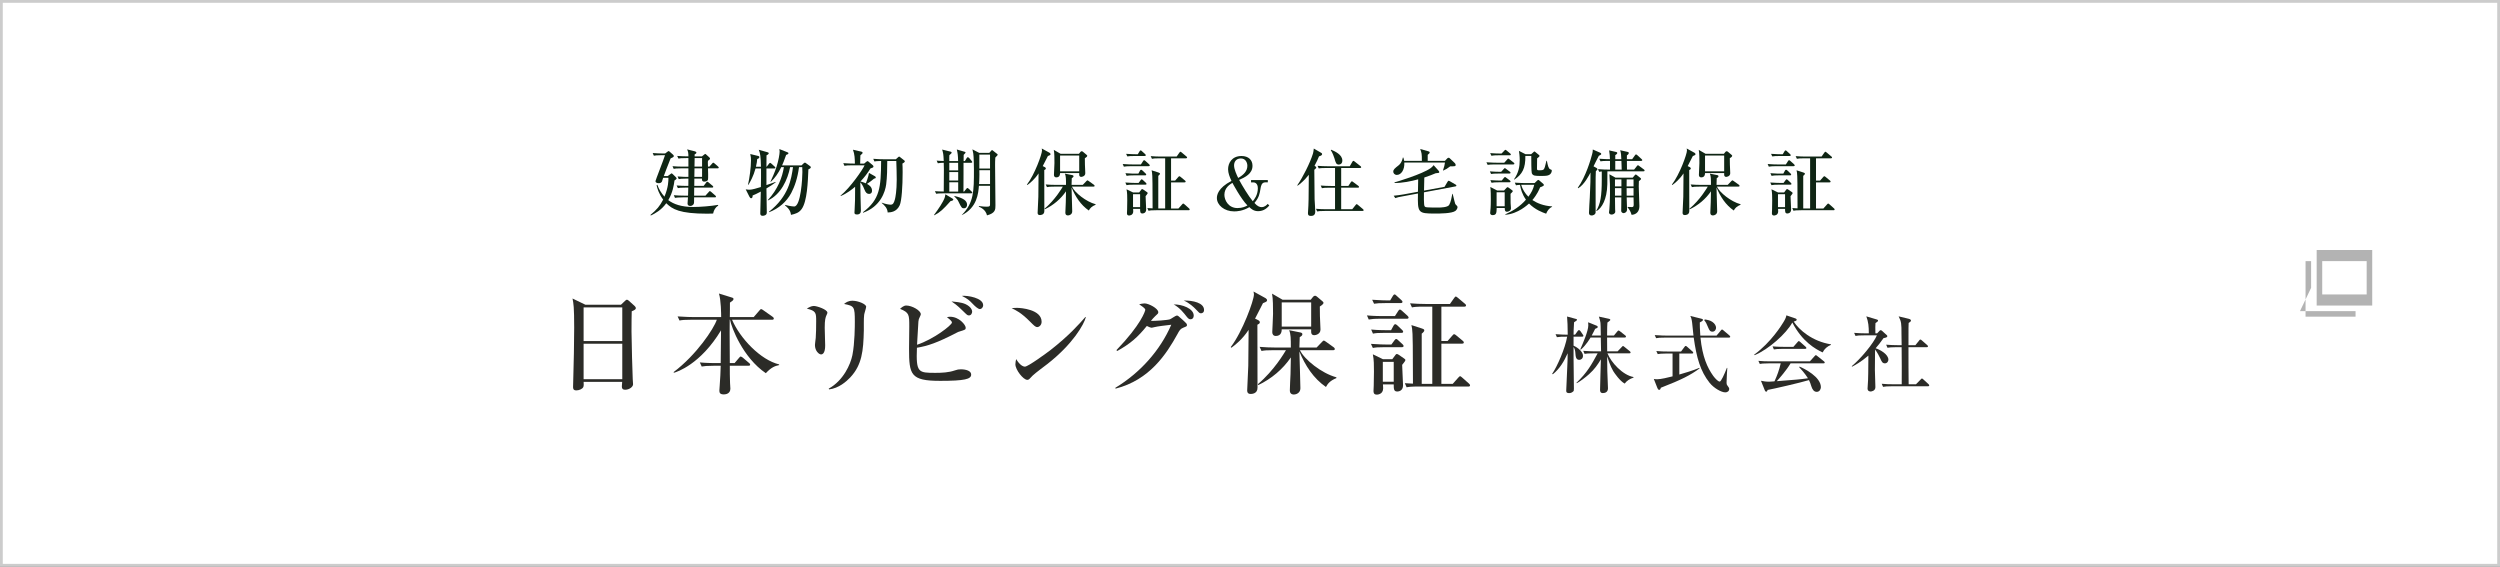 <?xml version="1.0" encoding="UTF-8"?><svg id="_レイヤー_2" xmlns="http://www.w3.org/2000/svg" width="450" height="102" viewBox="0 0 450 102"><rect x="0" y="0" width="450" height="102" fill="#808080" stroke="none"/><defs><style>.cls-1{fill:#b3b3b3;}.cls-1,.cls-2,.cls-3,.cls-4,.cls-5{stroke-width:0px;}.cls-2{fill:#ccc;}.cls-3{fill:#2b2b27;}.cls-4{fill:#fff;}.cls-5{fill:#0f2514;}</style></defs><g id="_レイヤー_3"><rect class="cls-4" x=".25" y=".25" width="449.5" height="101.5"/><path class="cls-2" d="m449.5.5v101H.5V.5h449m.5-.5H0v102h450V0h0Z"/><path class="cls-3" d="m111.77,54.853l.72-.68c.14-.12.22-.22.34-.22.141,0,.26.079.38.199l1.021.92c.06.061.22.24.22.381,0,.199-.14.34-.74.579-.02.62-.04,1.98-.04,3.641,0,1.76.181,7.82.221,8.56,0,.12.06.84.06.94,0,.46-.68.979-1.4.979-.52,0-.619-.239-.619-.62,0-.159.04-.52.06-.8h-6.94c.021.34.04.74-.06.94-.18.38-.8.6-1.26.6-.58,0-.58-.38-.58-.64,0-.14.02-.62.02-.78.101-2.92.181-7.859.181-9.84,0-3.76-.12-4.38-.301-5.28l2.32,1.12h6.4Zm-6.721.48v6.06h6.961v-6.06h-6.961Zm0,6.54v6.38h6.961v-6.38h-6.961Z"/><path class="cls-3" d="m124.47,57.553c-1.221,0-1.66.04-2.16.14l-.34-.739c1.22.1,2.64.119,2.859.119h4.98c0-.54-.021-3.04-.4-4.239l2.38.739c.2.061.24.141.24.261,0,.199-.2.34-.64.64.02.4-.021,2.22-.021,2.6h4.3l1.04-1.199c.12-.141.2-.24.301-.24.079,0,.239.1.38.2l1.699,1.199c.061.04.2.16.2.301,0,.18-.16.22-.3.22h-7.22c1.46,3.36,5.1,7.22,8.479,8.04v.12c-.739.16-1.399.38-2.399,1.46-4.141-2.82-6.181-8.22-6.44-9.62h-.06c-.021,1.64-.021,2.26.02,7.8h.86l.8-.939c.12-.141.2-.24.3-.24.08,0,.22.08.38.2l1.12.96c.101.08.2.16.2.3,0,.18-.16.2-.3.2h-3.36c0,.84,0,2.26.04,3.06,0,.16.061.9.061,1.061,0,.84-.721,1.04-1.16,1.04-.78,0-.82-.36-.82-.74,0-.08.06-.74.06-.86.101-1.18.141-2.42.181-3.56h-1.26c-1.24,0-1.66.06-2.16.14l-.34-.74c1.22.12,2.64.12,2.859.12h.9c.02-1.96.04-3.92.06-5.899-3.7,6.14-7.96,7.5-8.479,7.64l-.061-.12c4.12-3.1,7.24-7.8,7.78-9.42h-4.56Z"/><path class="cls-3" d="m148.77,56.733c-.18.4-.32.8-.32,2.261,0,.5.08,2.699.08,3.159,0,.301,0,1.641-.739,1.641-.381,0-1.101-.62-1.101-1.7,0-.18.101-.88.141-1.26.06-.641.079-2,.079-3.021,0-1.46,0-1.859-1.68-2.26.32-.2.8-.48,1.26-.48.561,0,2.44.641,2.44,1.2,0,.101-.021.181-.16.46Zm6.78-.08c-.101.78-.04,2.04-.061,2.82-.08,3.7-.34,6.22-2.439,8.46-.7.74-2.08,1.96-3.82,2.16l-.06-.14c2.64-1.46,3.92-4.36,4.26-6.021.439-2.22.439-5.38.439-6,0-2.78-.1-2.84-1.939-3.22.3-.24.72-.58,1.52-.58,1,0,2.46.6,2.46,1.08,0,.22-.34,1.22-.359,1.439Z"/><path class="cls-3" d="m169.189,68.553c-5.3,0-5.56-1.12-5.56-5.8,0-.62.04-3.4.04-3.98,0-2.14,0-2.5-1.66-3.18.3-.26.66-.6,1.12-.6,1,0,2.619.88,2.619,1.579,0,.16-.34.761-.359.881-.08.279-.08.5-.12,1.18-.04.54-.16,2.939-.2,3.42,2.98-.98,6.28-3.54,6.28-4,0-.28-.58-.72-.9-.94.24-.08.34-.1.561-.1,1.64,0,2.819,1.48,2.819,1.98,0,.34-.08.359-1.119.68-.16.04-.261.08-.601.26-3.399,1.76-5.12,2.34-7.06,2.66-.181,4.5.239,4.52,3.34,4.52,1.18,0,2.38-.06,3.479-.439.48-.16.681-.2,1.101-.2.12,0,1.84,0,1.84.96,0,.8-1.12,1.12-5.62,1.12Zm5.24-11.78c-.3,0-.3-.02-1.16-.859-1.021-1.021-1.62-1.4-2-1.66.56.06,1.74.14,2.5.479,1.04.48,1.22,1.12,1.22,1.36s-.16.68-.56.68Zm1.96-1.14c-.36,0-.94-.561-1.3-.94-.62-.64-.88-.899-1.96-1.439,1.06-.101,3.84.38,3.84,1.68,0,.4-.3.7-.58.7Z"/><path class="cls-3" d="m186.71,58.874c-.34,0-.601-.28-1.28-.96-1.64-1.66-2.62-2.101-3.34-2.44.36-.04.6-.06.979-.06.681,0,4.421.279,4.421,2.5,0,.619-.461.96-.78.96Zm1.8,6.659c-.74.58-1.94,1.44-2.62,2.061-.12.1-.58.64-.7.7-.1.06-.199.08-.279.08-.721,0-2.141-1.82-2.141-2.801,0-.34.08-.68.141-.939.64,1.08,1.239,1.36,1.58,1.36.56,0,3.899-2.44,4.619-3,3.261-2.54,5.181-4.7,6.261-5.94l.08.04c-.32,1.28-2.32,4.84-6.94,8.439Z"/><path class="cls-3" d="m200.75,69.813c4.48-2.72,8.061-6.7,10.08-11.359-.96.1-2.54.3-2.979.42q-.46.12-.54.12c-.181,0-.681-.2-.88-.32-1.641,2.02-2.92,3.16-5.32,4.5l-.16-.141c4.48-4.659,5.18-7.039,5.2-7.26.04-.26-.7-.72-1.1-1,.279-.08.699-.16.979-.16.72,0,2.46.9,2.46,1.58,0,.221-.06.28-.6.761-.261.239-.46.5-.721.8.601.04,2.96-.12,3.42-.28.221-.08,1.04-.68,1.24-.68s.28.08,1.12.84c.62.58.7.64.7.88,0,.2-.021.22-.64.46-.561.22-.7.48-1.101,1.22-1.939,3.5-4.939,8.181-11.1,9.761l-.061-.141Zm14.12-13c0,.4-.22.66-.58.66-.279,0-.46-.2-.66-.44-.579-.739-1.22-1.579-2.359-2.239,1.52-.021,3.6.739,3.6,2.02Zm1.86-1.02c0,.479-.34.6-.561.6-.26,0-.319-.08-1-.8-.18-.2-1.119-1.1-2.1-1.5,1.64-.021,3.66.4,3.66,1.7Z"/><path class="cls-3" d="m226.511,57.653c.159.08.26.221.26.36,0,.22-.24.34-.44.44,0,2.779,0,8.479.021,11.319.02,1.141-1.08,1.141-1.261,1.141-.38,0-.6-.2-.6-.601,0-.2.18-3.78.2-4.479.02-1.28.06-5.16.06-6.46-1.12,1.699-2.359,2.68-3.1,3.22l-.12-.12c2.12-2.74,4.18-8.42,4.18-9.479,0-.12-.04-.32-.08-.521l2.181,1.2c.16.1.26.24.26.38,0,.18-.18.28-.28.32-.08.04-.319.14-.46.199-.22.44-1.22,2.381-1.42,2.78l.601.3Zm2.72,5.38c-1.22,0-1.66.04-2.16.141l-.34-.74c.96.08,1.899.12,2.859.12h2.761c0-1.58,0-2.38-.3-3.12l2.079.42c.08.021.301.08.301.3,0,.261-.261.4-.48.54-.04.761-.06,1.5-.06,1.86h3.1l.98-1.021c.1-.1.239-.239.3-.239.06,0,.18.06.38.2l1.42,1.02c.1.06.2.2.2.3,0,.2-.2.22-.32.22h-5.96c.78,1.66,3.88,4.16,6.561,4.881v.14c-1.101.46-1.54.96-1.881,1.6-2.239-1.54-3.739-3.859-4.779-6.38.02,1.061.18,5.681.18,6.62,0,.86-.8,1.12-1.16,1.12-.7,0-.74-.52-.74-.78,0-.46.101-2.46.12-2.859.04-1.36.04-2.141.061-3.04-1.48,2.16-3.5,3.84-5.86,4.979l-.08-.16c2.96-2.5,4.8-5.699,5.061-6.12h-2.24Zm6.7-9.079l.399-.5c.101-.141.24-.221.36-.221.16,0,.28.08.439.221l.9.76c.18.14.2.22.2.3,0,.24-.44.52-.66.66,0,.38,0,.62.02,1.74.021.38.101,2.06.101,2.399,0,.86-.92,1.021-1.101,1.021-.579,0-.579-.44-.579-.681v-.38h-5.301c0,.28-.02,1.2-1.06,1.2-.42,0-.64-.28-.64-.68,0-.221.14-2.78.14-3.3,0-1.08,0-2.74-.18-3.641l1.899,1.101h5.061Zm-5.221.479v4.36h5.301v-4.36h-5.301Z"/><path class="cls-3" d="m253.249,57.372h-4.718c-1.22,0-1.66.061-2.16.141l-.319-.738c1.22.12,2.62.12,2.84.12h2.199l.579-.9c.08-.12.18-.28.32-.28.1,0,.279.14.359.22l.999.901c.08.08.2.219.2.318,0,.18-.16.219-.3.219Zm-.899,5.12h-3.078c-1.22,0-1.66.04-2.16.141l-.34-.738c1.22.101,2.64.12,2.86.12h.819l.54-.74c.18-.24.24-.261.3-.261.14,0,.26.101.399.24l.759.701c.04.04.2.199.2.318,0,.179-.16.219-.3.219Zm-.08-2.58h-2.978c-1.221,0-1.66.04-2.16.141l-.32-.738c1.2.12,2.62.12,2.84.12h.74l.46-.841c.06-.12.18-.24.3-.24.119,0,.319.16.399.24l.839.801c.02.021.18.18.18.299,0,.18-.14.219-.3.219Zm-.14-5.359h-2.639c-1.22,0-1.659.04-2.159.12l-.341-.718c1.221.1,2.641.12,2.86.12h.38l.48-.8c.06-.12.199-.28.3-.28.14,0,.259.12.379.24l.858.779c.101.1.2.199.2.319,0,.179-.16.219-.319.219Zm.26,11.12c0,.58.159,3.142.159,3.68,0,1.04-.839,1.12-1.038,1.12-.64,0-.64-.48-.64-1.28h-1.942c.021.24.04.38.04.68,0,1.16-1.098,1.16-1.138,1.16-.6,0-.6-.439-.6-.68,0-.14.04-.8.04-.94.021-.877.04-1.698.04-2.539,0-1.061,0-2.139-.2-3.1l1.817.882h1.683l.58-.781c.06-.08.14-.16.239-.16.12,0,.26.1.359.16l.959.661c.141.1.221.159.221.299,0,.159-.501.719-.58.839Zm-1.519-.54h-1.962v3.582h1.962v-3.582Zm13.438,4.44h-8.938c-1.398,0-1.778.061-2.179.141l-.32-.74c.421.04.801.06,1.461.08-.021-7.36-.04-8.08-.08-8.94-.04-.92-.101-1.18-.2-1.6l1.917.62c.341.12.401.18.401.36,0,.119-.181.359-.461.56v9.04h1.902v-13.9h-1.502c-1.399,0-1.778.061-2.158.141l-.34-.74c.959.08,1.897.12,2.858.12h4.319l.76-1.08c.14-.2.22-.26.3-.26.061,0,.141.04.36.22l1.28,1.08c.06.06.199.16.199.3,0,.2-.199.22-.319.22h-4.12v6.181h1.12l.84-.96c.22-.24.24-.261.34-.261s.18.061.36.2l1.18.98c.08.06.2.18.2.3,0,.2-.2.22-.3.22h-3.74v7.24h2.04l1-1.12q.22-.26.319-.26c.101,0,.24.12.36.22l1.26,1.12c.061.06.181.18.181.3,0,.2-.181.22-.301.22Z"/><path class="cls-3" d="m284.785,60.603h-1.545v1.62c.225.075,1.695.855,1.695,1.83,0,.525-.405.72-.66.72-.615,0-.66-.555-.72-1.335-.016-.255-.105-.705-.315-.975v2.069c0,1.516.061,3.915.061,5.431,0,.3-.016.405-.12.495-.301.285-.601.3-.721.3-.54,0-.54-.255-.54-.45,0-.03.181-4.02.21-4.785.03-.495.03-.645.046-1.935-.631,1.439-1.44,2.805-2.671,3.78l-.119-.075c.885-1.261,2.354-4.605,2.699-6.69-.944,0-1.319,0-1.845.09l-.24-.54c.886.075,1.891.091,2.19.091-.03-1.875-.03-2.086-.12-3.271l1.605.435c.104.03.18.046.18.136,0,.135-.105.21-.525.465-.075,1.185-.09,1.845-.09,2.235h.271l.465-.646c.075-.104.135-.18.225-.18.105,0,.21.09.285.194l.39.57c.075.12.136.18.136.255,0,.135-.12.165-.226.165Zm7.665,8.445c-.84-.436-1.83-1.86-2.07-2.25-.54-.9-.989-2.325-1.095-2.67.016.42.03,2.265.03,2.64.015.495.12,2.686.12,3.12,0,.63-.436.87-.931.87-.494,0-.494-.436-.494-.585,0-.87.135-4.71.149-5.49-.57.945-1.125,1.771-2.13,2.67-.6.54-1.635,1.335-2.205,1.62l-.075-.06c1.936-1.83,2.745-3.315,3.825-5.311h-.735c-.914,0-1.244.03-1.619.09l-.24-.54c.915.075,1.965.091,2.13.091h1.08c-.015-.631-.03-1.785-.045-2.49h-1.845c-.105.165-.78,1.35-1.756,2.189l-.09-.074c.48-1.08,1.44-3.301,1.44-4.306,0-.03-.03-.465-.03-.555l1.53.615c.104.045.194.104.194.225,0,.165-.119.21-.465.345-.165.33-.255.54-.614,1.2h1.635c-.03-1.74-.03-1.935-.061-2.295-.029-.27-.12-.585-.284-1.11l1.792.391c.165.029.271.12.271.21s-.405.375-.525.465c-.03.36-.061.93-.061,2.34h1.23l.6-.72c.136-.165.165-.18.226-.18.075,0,.104.015.285.149l.915.72c.09.061.149.136.149.226,0,.135-.135.165-.24.165h-3.165l.016,2.49h1.875l.734-.766c.165-.165.165-.195.226-.195.09,0,.12.03.285.165l.944.766c.075.06.15.135.15.225,0,.135-.12.165-.225.165h-3.931c.646,1.635,2.73,3.915,4.681,4.26v.105c-.66.21-1.261.6-1.583,1.08Z"/><path class="cls-3" d="m298.945,69.798c-.045.285-.18.375-.285.375-.165,0-.27-.165-.33-.33l-.645-1.635c.18.029.345.06.585.06.705,0,2.024-.33,2.79-.524v-4.11h-1.05c-1.051,0-1.335.06-1.62.104l-.255-.555c.72.075,1.425.09,2.145.09h2.31l.601-.81c.075-.09.149-.195.24-.195.074,0,.135.045.27.165l.93.825c.075.06.15.12.15.225,0,.15-.135.15-.225.15h-2.28v3.78c.75-.21,2.535-.735,3.6-1.2l.045.104c-1.619,1.2-3.225,2.025-6.975,3.48Zm12.27-9.03h-5.13c.346,3.465,1.245,5.415,2.28,6.87.195.27.825,1.05,1.186,1.05q.164,0,.555-.78c.285-.569.479-1.05.734-1.694l.075.015c-.015.3-.135,1.845-.135,2.641,0,.194,0,.345.195.585.225.3.285.39.285.585,0,.3-.256.585-.721.585-.689,0-2.024-.75-2.805-1.71-1.68-2.115-2.355-4.53-2.865-8.146h-5.145c-.931,0-1.245.03-1.62.105l-.255-.556c.915.075,1.979.09,2.145.09h4.83c-.015-.104-.21-2.024-.24-2.31-.09-.735-.194-.96-.33-1.229l1.98.494c.255.061.3.15.3.226,0,.165-.3.314-.57.45,0,.51,0,1.185.091,2.369h2.925l.75-.899c.135-.165.165-.195.24-.195.06,0,.119.03.284.181l1.035.885c.09.075.15.135.15.225,0,.135-.12.165-.226.165Zm-3-1.064c-.329,0-.494-.181-.675-.601-.375-.915-.495-1.125-.765-1.439l.075-.165c.404.06.96.149,1.364.435.48.315.676.75.676,1.065,0,.21-.136.705-.676.705Z"/><path class="cls-3" d="m328.075,63.438c-1.335-.63-3.66-1.935-5.46-5.385-1.05,1.965-4.29,4.86-6.795,5.88l-.075-.09c3.061-2.235,4.98-5.37,5.28-5.865.39-.645.45-.854.525-1.215l1.619.555c.195.061.24.181.24.24,0,.18-.359.271-.54.33.96,1.485,3.33,3.555,6.705,4.095v.09c-.675.285-1.185.721-1.5,1.365Zm.15,1.965h-5.925c-.69,1.186-1.995,2.686-2.476,3.21,3.69-.284,4.095-.314,5.61-.524-.54-.855-1.245-1.635-1.59-2.01l.074-.091c.87.36,3.841,1.86,3.841,3.705,0,.24-.165.84-.75.84-.48,0-.78-.39-.976-1.02-.149-.48-.21-.675-.42-1.095-1.59.479-6.54,1.62-7.439,1.77-.061.15-.105.315-.256.315-.165,0-.255-.226-.284-.315l-.66-1.649c.465.09.854.165,1.47.165.165,0,.72-.046.96-.061.51-1.11.81-1.935,1.125-3.24h-2.145c-1.051,0-1.335.061-1.62.105l-.255-.555c.72.074,1.425.09,2.145.09h7.125l.825-.915c.149-.181.18-.195.255-.195.06,0,.09.015.27.165l1.171.93c.045.045.149.12.149.226,0,.149-.149.149-.225.149Zm-3.3-2.609h-4.006c-.915,0-1.244.045-1.619.104l-.24-.555c.899.09,1.965.09,2.13.09h1.62l.734-.84c.15-.18.165-.195.24-.195.09,0,.226.12.271.165l.944.84c.09.091.15.136.15.24,0,.135-.135.15-.225.15Z"/><path class="cls-3" d="m333.311,65.914c1.635-1.351,3.93-4.125,4.529-5.551h-2.234c-.915,0-1.245.03-1.62.105l-.24-.555c.705.06,1.41.09,2.13.09h.511c0-1.215-.075-2.07-.45-3.061l1.859.556c.075.015.256.074.256.21,0,.135-.195.27-.466.449-.015.211-.029.48-.029.735,0,.15.015.93.015,1.11h.315l.404-.436c.061-.074.15-.135.24-.135s.195.075.255.135l.855.78c.029.03.074.075.074.165,0,.225-.314.285-.675.345-.585.825-.989,1.335-1.425,1.83.811.255,2.295,1.095,2.295,2.056,0,.239-.18.659-.63.659s-.6-.345-.825-.87c-.135-.314-.555-1.125-.944-1.619-.016.585-.03,3.645-.03,3.689,0,.48.09,2.896.09,3.09,0,.66-.69.78-.87.78-.075,0-.54-.03-.54-.525,0-.045.09-1.395.09-1.515.03-.75.03-1.11.061-4.425-1.365,1.17-2.46,1.755-2.94,1.995l-.06-.09Zm8.055-3.42c-.915,0-1.245.045-1.62.104l-.24-.555c.705.06,1.426.09,2.131.09h.659c-.015-.315-.029-1.74-.029-2.025,0-1.845-.016-2.189-.511-3.165l1.801.436c.255.06.42.18.42.314,0,.181-.24.33-.42.436-.03.39-.03.75-.03,4.005h1.245l.66-.825c.135-.165.149-.195.239-.195.091,0,.24.136.271.165l.945.825c.09.09.149.135.149.24,0,.135-.135.15-.225.15h-3.285c0,2.234,0,4.619.03,6.675h1.319l.825-.84c.15-.165.18-.195.24-.195.104,0,.21.104.285.18l.899.825c.075.075.136.15.136.24,0,.135-.12.149-.226.149h-6.465c-.915,0-1.245.045-1.62.105l-.24-.555c.705.074,1.41.09,2.13.09h1.471c.015-2.79.015-3.346-.016-6.675h-.93Z"/><path class="cls-5" d="m128.363,38.438c-.273.014-.585.026-1.066.026-4.966,0-6.278-.805-7.371-1.884-.896,1.261-2.027,1.845-2.769,2.209l-.091-.091c1.196-1,1.677-1.585,2.301-2.769-.806-1.078-1.053-2.028-1.183-2.586l.13-.091c.286.791.715,1.521,1.287,2.144.715-1.729.715-2.847.715-3.393h-.949c-.026.091-.169.572-.221.676-.026.039-.169.3-.521.3-.299,0-.637-.065-.637-.391,0-.13,1.482-3.9,1.716-4.654h-.611c-.896,0-1.156.053-1.403.092l-.208-.481c.61.052,1.234.078,1.846.078h.403l.39-.299c.169-.131.195-.131.234-.131.052,0,.169.092.208.131l.571.507c.053.052.156.156.156.247,0,.182-.221.285-.585.44-.494,1.185-1.17,3.03-1.222,3.173h.702l.468-.338c.13-.091.195-.156.247-.156.039,0,.195.144.233.183l.455.441c.131.131.208.222.208.286,0,.131-.26.3-.39.378-.104.806-.325,2.223-1.118,3.535.962.741,2.405,1.236,4.473,1.236,1.3,0,3.211-.156,4.484-.378l.039.117c-.507.325-.806.832-.923,1.441Zm.819-8.138h-1.742c.013.286.052,1.833,0,2.016-.104.377-.611.377-.676.377-.455,0-.416-.377-.403-.547h-1.378l-.013,1.315h1.689l.455-.599c.078-.104.117-.156.195-.156.052,0,.104.025.247.143l.701.586c.053.039.131.104.131.194,0,.129-.131.142-.208.142h-3.225c0,.209-.013,1.224-.013,1.445h2.041l.585-.651q.143-.169.195-.169c.052,0,.116.039.247.144l.74.65c.065.064.13.116.13.194,0,.143-.13.143-.194.143h-3.744c-.013.169-.013.598-.013.885,0,.481-.403.663-.663.663-.3,0-.508-.13-.508-.43,0-.169.065-.937.078-1.118h-.936c-.897,0-1.145.052-1.404.091l-.208-.479c.611.052,1.235.078,1.847.078h.715c.025-.56.039-.898.039-1.445h-.469c-.909,0-1.156.039-1.403.092l-.222-.479c.624.052,1.235.078,1.859.078h.247c0-.287.013-.625.013-1.315h-.338c-.896,0-1.144.053-1.404.092l-.208-.479c.78.078,1.573.078,1.95.078v-1.536h-1.248c-.896,0-1.144.039-1.403.091l-.208-.479c.61.053,1.234.078,1.846.078h1.014v-1.535h-.39c-.91,0-1.157.039-1.404.091l-.221-.479c.676.052,1.365.078,2.015.078,0-.637-.052-.858-.233-1.261l1.43.363c.091.026.247.117.247.247,0,.131-.26.261-.325.3v.351h1.326l.403-.325c.064-.052.13-.117.182-.117.039,0,.064.014.221.156l.442.402c.064.052.195.182.195.272,0,.117-.014.13-.364.416-.014.144-.026.195-.026.273,0,.104.026.65.026.768h.247l.494-.546q.143-.17.194-.17c.078,0,.183.092.247.144l.624.547c.065.052.13.116.13.193,0,.13-.117.143-.194.143Zm-2.809,0h-1.365l-.025,1.536h1.391v-1.536Zm0-1.846h-1.339l-.026,1.535h1.365v-1.535Z"/><path class="cls-5" d="m136.97,30.016c-.039-1.937-.13-2.392-.39-3.055l1.572.441c.13.039.222.092.222.183,0,.169-.261.312-.403.377-.013.286-.013,1.365-.013,2.054h.039l.416-.533c.091-.104.13-.169.208-.169.064,0,.155.065.233.144l.585.532c.078.078.13.117.13.208,0,.104-.117.131-.208.131h-1.403c0,.351-.014,2.678,0,2.989.233-.091,1.572-.546,1.625-.571l.039.078c-.442.351-1.093.754-1.664,1.092.013.779.064,3.757.064,4.354,0,.533-.624.572-.728.572-.442,0-.442-.286-.442-.468,0-.494.065-3.225.091-3.888-.754.391-1.092.56-1.469.702,0,.195-.013.494-.273.494-.104,0-.194-.064-.299-.26l-.676-1.339c.221.052.637.064.715.064.455,0,1.274-.26,2.016-.48.025-1.339.039-2.185.025-3.341h-.988c-.377,1.403-.948,2.392-1.286,2.95l-.065-.039c.273-1.183.533-3.094.533-4.342,0-.416-.013-.663-.13-1.17l1.442.352c.117.025.195.077.195.208,0,.194-.182.272-.39.351-.026.377-.078.767-.222,1.378h.897Zm1.443,8.099c3.574-2.808,4.017-5.889,4.328-8.033h-.52c-.429,2.235-1.651,4.927-3.979,5.993l-.038-.053c1.819-1.95,2.612-4.134,2.898-5.94h-.468c-.533,1.104-1.157,1.976-1.898,2.665l-.052-.053c.286-.61.754-1.611,1.105-2.717.338-1.065.546-2.223.546-2.704,0-.078-.014-.26-.053-.441l1.417.559c.144.052.222.104.222.195,0,.143-.247.26-.416.299-.364,1.04-.546,1.482-.729,1.885h3.497l.352-.338c.116-.104.169-.156.26-.156s.143.053.26.144l.676.494c.092.064.13.13.13.194,0,.183-.285.312-.441.377-.091,2.249-.221,5.76-1.209,7.138-.507.701-1.131.871-1.924,1.053-.065-.416-.156-.988-1.079-1.703l.039-.078c.091.026,1.118.273,1.611.273,1.209,0,1.482-5.148,1.482-6.201,0-.221,0-.494-.026-.884h-.585c-.247,1.949-.767,3.458-1.403,4.667-.846,1.599-2.275,2.795-3.966,3.444l-.038-.078Z"/><path class="cls-5" d="m157.327,32.161c-.521.455-1.04.793-1.274.936.403.221.91.572.91,1.222,0,.508-.338.585-.533.585-.338,0-.61-.194-.832-.793-.285-.767-.585-1.131-.74-1.286.013.415.025,2.274.039,2.664,0,.378.064,2.067.064,2.405,0,.377-.156.715-.715.715-.442,0-.442-.221-.442-.363,0-.026.014-.208.026-.455.091-1.431.078-1.898.091-4.173-.546.468-1.508,1.222-2.574,1.663l-.052-.064c1.781-1.456,4.004-4.706,4.329-5.46h-2.21c-.806,0-1.079.025-1.417.091l-.208-.48c.793.064,1.716.077,1.859.077h.233c-.013-.845-.039-1.702-.351-2.496l1.547.352c.117.026.195.117.195.208,0,.104-.104.182-.403.455-.026.312-.026.429-.039,1.481h.715l.416-.338c.065-.052.13-.104.195-.104.064,0,.156.064.208.117l.767.649c.065.052.091.144.091.208,0,.144-.077.195-.532.338-.533.858-1.066,1.573-1.808,2.354.195.052.507.117.976.325.039-.104.48-1.223.559-1.872l1.079.61c.078.053.143.117.143.208,0,.144-.064.156-.312.222Zm5.108-2.718c.026.364.039.846.039,1.586,0,2.471-.169,5.148-.532,5.929-.56,1.209-1.625,1.273-2.158,1.287-.065-.807-.546-1.248-1.066-1.703v-.065c.702.286,1.392.364,1.6.364.416,0,.585-.286.767-.962.091-.325.325-1.508.325-3.562,0-1.104-.039-2.223-.078-3.341h-1.625c0,1.392-.026,2.86-.195,4.212-.169,1.3-1.001,4.004-4.173,5.109v-.104c3.042-2.301,3.225-4.42,3.263-9.217-.688,0-1.001.052-1.209.091l-.208-.48c.78.078,1.703.078,1.847.078h2.223l.377-.338c.065-.053.144-.144.208-.144.065,0,.13.065.195.117l.676.533c.078.064.156.117.156.221,0,.143-.26.299-.43.39Z"/><path class="cls-5" d="m171.094,36.203c-1.312,1.481-1.87,2.002-2.91,2.548l-.065-.052c.819-1.105,1.638-2.314,1.924-3.12.039-.104.052-.156.13-.611l1.325.806c.052.026.091.078.091.144,0,.195-.351.26-.494.286Zm3.719-1.404h-4.9c-.91,0-1.157.039-1.404.078l-.221-.467c.572.039.845.053,1.586.065,0-.547.026-3.549.026-3.91,0-.745-.014-.966-.026-1.266-.455.013-.688.026-1.065.091l-.208-.479c.26.026.624.053,1.273.065-.052-1.262-.104-1.431-.286-2.055l1.572.39c.104.026.13.091.13.156,0,.117-.052.156-.403.468-.013.286-.026.494-.013,1.054h1.587c-.025-1.079-.078-1.392-.234-2.08l1.43.416c.091.025.143.064.143.13,0,.064-.039.104-.338.416-.014.182-.014.885-.014,1.118h.234l.325-.533c.039-.052.104-.156.195-.156.104,0,.234.117.312.208l.377.456c.026.039.117.129.117.193,0,.13-.117.143-.195.143h-1.379v1.98c0,.901-.013,2.311-.013,3.208h.117l.39-.481c.117-.143.144-.169.208-.169.065,0,.183.091.234.144l.508.481c.078.077.13.116.13.193,0,.13-.117.143-.195.143Zm-2.353-5.499h-1.587v1.367h1.601c0-.378,0-1.003-.014-1.367Zm.014,1.677h-1.601v1.523h1.601v-1.523Zm0,1.833h-1.601v1.679h1.601v-1.679Zm1.014,4.682c-.352,0-.442-.156-.871-1.015-.195-.39-.143-.429-.78-1.065l-.078-.078.039-.053c1.573.352,2.275.846,2.275,1.573,0,.299-.156.638-.585.638Zm6.03-9.517c-.052.065-.312.325-.364.39-.039.572-.039,1.027-.039,1.313,0,1.04.065,6.136.065,7.293,0,.729,0,1.391-1.52,1.794-.248-1.053-1.158-1.43-1.471-1.56l.014-.117c.65.091,1.079.117,1.418.117.56,0,.585-.13.585-.43v-3.328h-2.003c-.104,1.326-.312,3.927-3.068,5.277v-.039c2.173-2.196,2.173-4.288,2.173-8.175,0-.443-.026-2.302-.117-2.874-.026-.117-.144-.637-.156-.754l1.221.637h1.819l.286-.325c.144-.155.156-.182.208-.182.039,0,.117.065.169.104l.741.585c.039.025.104.091.104.155,0,.053-.039.092-.065.117Zm-1.312,2.666h-1.926c0,.104.014.64.014.757,0,.876-.039,1.386-.065,1.738h1.978v-2.495Zm0-2.809h-1.926v2.509h1.926v-2.509Z"/><path class="cls-5" d="m188.085,30.094c.104.052.169.143.169.234,0,.143-.156.221-.286.285,0,1.808,0,5.513.013,7.358.014.741-.701.741-.818.741-.247,0-.391-.13-.391-.391,0-.13.117-2.456.13-2.911.014-.832.039-3.354.039-4.199-.728,1.104-1.533,1.742-2.015,2.093l-.078-.078c1.378-1.781,2.717-5.473,2.717-6.162,0-.078-.025-.208-.052-.338l1.417.78c.104.064.169.156.169.247,0,.117-.117.182-.182.208-.052.025-.208.091-.299.13-.144.286-.793,1.547-.923,1.807l.39.195Zm1.768,3.497c-.793,0-1.079.026-1.403.091l-.222-.48c.624.052,1.235.077,1.859.077h1.794c0-1.026,0-1.547-.195-2.027l1.353.272c.052.014.194.053.194.195,0,.169-.169.26-.312.351-.026.494-.039.976-.039,1.209h2.015l.638-.662c.064-.065.155-.156.194-.156s.117.039.247.13l.923.663c.065.039.131.13.131.194,0,.131-.131.144-.208.144h-3.874c.507,1.079,2.521,2.704,4.264,3.172v.091c-.715.299-1.001.624-1.222,1.04-1.456-1.001-2.432-2.509-3.107-4.146.013.688.117,3.691.117,4.303,0,.559-.521.728-.754.728-.455,0-.481-.338-.481-.507,0-.299.065-1.599.078-1.858.026-.885.026-1.392.039-1.977-.962,1.404-2.275,2.496-3.809,3.237l-.053-.104c1.924-1.625,3.12-3.705,3.289-3.978h-1.456Zm4.355-5.902l.26-.325c.065-.091.156-.143.234-.143.104,0,.182.052.286.143l.585.494c.116.092.13.144.13.195,0,.156-.286.338-.43.429,0,.247,0,.403.014,1.131.013.247.064,1.34.064,1.561,0,.559-.598.663-.715.663-.377,0-.377-.286-.377-.442v-.247h-3.445c0,.183-.013.78-.688.78-.273,0-.416-.182-.416-.442,0-.143.091-1.807.091-2.145,0-.702,0-1.781-.117-2.366l1.235.715h3.289Zm-3.394.312v2.834h3.445v-2.834h-3.445Z"/><path class="cls-5" d="m206.766,29.911h-3.066c-.793,0-1.079.039-1.404.091l-.208-.479c.793.078,1.703.078,1.846.078h1.431l.376-.586c.052-.078.117-.182.208-.182.064,0,.182.091.233.143l.649.586c.053.052.13.143.13.207,0,.116-.104.143-.194.143Zm-.585,3.328h-2.001c-.793,0-1.079.025-1.403.091l-.222-.479c.793.065,1.717.078,1.859.078h.533l.351-.481c.117-.156.156-.17.194-.17.091,0,.169.065.26.156l.493.456c.026.026.13.13.13.207,0,.116-.104.143-.194.143Zm-.052-1.678h-1.936c-.793,0-1.079.026-1.404.092l-.208-.479c.78.078,1.703.078,1.846.078h.481l.299-.547c.039-.078.117-.156.194-.156.078,0,.208.104.26.156l.546.521c.013.013.116.116.116.194,0,.116-.091.142-.194.142Zm-.091-3.483h-1.715c-.793,0-1.079.025-1.404.078l-.221-.467c.793.065,1.716.078,1.858.078h.247l.312-.521c.039-.077.13-.182.194-.182.091,0,.169.078.247.156l.558.507c.065.064.13.13.13.207,0,.116-.104.143-.207.143Zm.169,7.229c0,.377.104,2.042.104,2.392,0,.676-.545.728-.675.728-.416,0-.416-.312-.416-.832h-1.263c.014.156.026.247.026.442,0,.754-.714.754-.74.754-.389,0-.389-.286-.389-.442,0-.091.025-.52.025-.61.013-.571.026-1.104.026-1.651,0-.688,0-1.39-.13-2.014l1.181.572h1.094l.377-.508c.039-.052.091-.104.155-.104.078,0,.169.064.234.104l.623.43c.091.065.144.104.144.194,0,.104-.325.467-.377.546Zm-.987-.352h-1.275v2.328h1.275v-2.328Zm8.734,2.887h-5.811c-.908,0-1.155.039-1.415.091l-.208-.48c.272.025.52.039.948.052-.013-4.784-.025-5.252-.052-5.812-.026-.598-.065-.767-.13-1.04l1.246.403c.222.078.261.117.261.234,0,.078-.117.233-.3.363v5.876h1.237v-9.034h-.977c-.909,0-1.156.039-1.403.091l-.221-.481c.624.052,1.233.078,1.858.078h2.808l.493-.702c.092-.13.144-.169.195-.169.039,0,.091.026.234.144l.832.701c.039.039.13.104.13.195,0,.13-.13.144-.208.144h-2.679v4.017h.729l.546-.624c.144-.156.156-.169.221-.169.065,0,.117.039.234.13l.767.637c.053.039.131.117.131.195,0,.13-.131.144-.195.144h-2.432v4.705h1.326l.65-.728q.143-.169.208-.169c.064,0,.156.078.234.143l.818.729c.039.039.117.117.117.195,0,.13-.117.143-.195.143Z"/><path class="cls-5" d="m228.204,32.824h-.481c-.65,0-.767.74-.819,1.065-.169,1.027-.272,1.664-1.104,2.639.533.624.962.755,1.287.755.571,0,.948-.403,1.104-.586l.286.3c-.39.416-.962,1.014-2.028,1.014-.779,0-1.261-.429-1.56-.728-1.196.715-2.249.767-2.743.767-1.768,0-3.106-1.131-3.106-2.405,0-.507.169-1.807,2.626-3.081-.339-.728-.611-1.43-.611-2.105,0-1.079.663-2.379,2.418-2.379,1.248,0,1.976.715,1.976,1.755,0,1.43-1.3,2.054-2.404,2.548.532,1.001,1.703,2.938,2.457,3.835.247-.299.909-1.092.909-2.327,0-.91-.546-1.065-.806-1.065h-.416v-.416h3.017v.416Zm-6.37.091c-.442.272-1.443.871-1.443,2.157,0,.949.715,2.38,2.353,2.38.91,0,1.456-.286,1.795-.469-1.196-1.209-2.691-4.043-2.704-4.068Zm2.69-3.068c0-.585-.325-1.326-1.17-1.326s-1.222.599-1.222,1.248c0,.729.494,1.755.741,2.262,1.026-.571,1.65-1.273,1.65-2.184Z"/><path class="cls-5" d="m237.421,28.144c-.221.533-.441,1.04-.806,1.703l.182.117c.104.064.13.117.13.169,0,.039-.013.104-.052.156-.039.052-.26.221-.299.272,0,.481.052,5.239.052,5.317.026.455.117,1.82.117,2.21,0,.624-.364.78-.767.78-.43,0-.547-.156-.547-.494,0-.208.065-1.118.078-1.313.039-.884.039-.923.065-4.146,0-.729.013-.807.013-1.456-.857,1.118-1.65,1.703-2.002,1.963l-.078-.065c.976-1.391,2.314-4.043,2.821-5.693.078-.247.091-.403.156-.924l1.326.768c.052.026.169.091.169.247,0,.182-.222.286-.56.39Zm7.839,9.828h-6.76c-.91,0-1.157.039-1.404.091l-.221-.48c.624.052,1.235.078,1.859.078h1.572v-3.874h-.962c-.896,0-1.156.039-1.403.091l-.208-.481c.61.052,1.222.078,1.846.078h.728v-3.237h-1.533c-.897,0-1.145.039-1.404.078l-.208-.468c.611.052,1.235.078,1.846.078h3.952l.442-.767c.039-.065.116-.208.221-.208.065,0,.143.077.234.143l1.026.806c.052.039.13.104.13.195,0,.13-.13.143-.194.143h-3.406v3.237h1.287l.441-.663c.053-.078.117-.169.208-.169.078,0,.156.065.234.13l.91.676c.052.039.13.117.13.195,0,.13-.13.144-.195.144h-3.016v3.874h1.989l.598-.741c.052-.065.117-.169.195-.169.091,0,.143.064.247.143l.884.741c.052.039.13.104.13.195,0,.13-.13.143-.195.143Zm-4.264-8.346c-.481,0-.572-.325-.793-1.118-.052-.208-.364-1.053-.663-1.482l.078-.078c.702.312,2.002.885,2.002,1.95,0,.481-.286.729-.624.729Z"/><path class="cls-5" d="m261.042,29.938c-.493.377-.754.546-1.261.768l-.039-.053c.247-.728.273-.909.352-1.391h-7.319c.078,1.274-.559,2.223-1.339,2.223-.416,0-.65-.312-.65-.585,0-.39.286-.61.949-1.131.13-.104.572-.441.78-1.417h.078c.064.169.104.325.155.599h3.186c0-1.326-.039-1.392-.299-2.133l1.469.416c.091.026.234.065.234.208,0,.117-.026.144-.352.43v1.079h3.107l.39-.416c.065-.065.156-.144.273-.144.077,0,.13.026.26.156l.832.793c.013.013.169.169.169.351,0,.247-.117.247-.976.247Zm.937,8.021c-.637.48-2.821.48-3.705.48-3.029,0-3.12-.117-3.042-3.613l-2.704.507c-.728.13-.949.169-1.378.325l-.286-.43c.585-.052,1.248-.143,1.833-.247l2.535-.468c.013-1.014.026-1.312.039-2.236-1.261.352-2.873.677-4.251.663v-.116c.312-.078,4.953-1.456,6.5-2.562.208-.143.377-.325.533-.533l.91,1.015c.091.104.104.208.104.221,0,.169-.065.169-.65.221-.507.208-1.209.507-2.041.768-.013.845-.013.948-.052,2.353l3.692-.676.533-.897c.116-.182.13-.194.208-.194.025,0,.064,0,.233.091l1.001.585c.065.025.156.091.156.195,0,.104-.091.13-.169.143l-5.668,1.066c-.013,1.352-.013,1.442.026,2.041.025.312.038.532.285.624.183.077,1.95.077,2.275.077.468,0,1.677-.039,1.95-.468.299-.48.48-1.481.571-2.002h.065c.104.429.169.741.312,1.274.13.52.143.585.299.715.182.182.26.26.26.416,0,.169-.117.455-.377.663Z"/><path class="cls-5" d="m272.392,29.599h-3.211c-.806,0-1.079.026-1.404.078l-.221-.466c.793.064,1.716.077,1.859.077h1.352l.521-.572c.078-.078.117-.169.194-.169.092,0,.156.078.247.143l.729.573c.078.052.13.116.13.194,0,.116-.117.142-.195.142Zm-.702,1.639h-1.897c-.793,0-1.079.025-1.404.078l-.208-.467c.715.064,1.508.078,2.028.078l.455-.495c.064-.064.13-.169.194-.169.078,0,.144.065.247.144l.663.494c.065.039.13.116.13.194,0,.116-.116.143-.208.143Zm.065-3.289h-1.898c-.806,0-1.079.025-1.403.091l-.222-.479c.716.065,1.495.078,2.041.078l.494-.507c.065-.065.13-.169.195-.169.091,0,.143.064.247.143l.61.507c.065.052.131.117.131.194,0,.129-.104.143-.195.143Zm.143,6.941c0,1.185,0,1.327.014,1.679.013.143.064.792.064.922,0,.468-.507.624-.728.624-.377,0-.391-.352-.391-.677h-1.456c-.025.846-.025,1.287-.74,1.287-.104,0-.43-.039-.43-.39,0-.078.014-.234.026-.325.091-.714.091-1.806.091-2.131,0-.677,0-1.599-.091-2.223l1.235.638h1.234l.391-.417c.052-.064.155-.182.247-.182.091,0,.194.091.272.143l.56.417c.052.039.104.091.104.143,0,.103-.143.245-.403.492Zm-.208-2.08h-1.807c-.793,0-1.079.026-1.404.092l-.208-.479c.715.064,1.495.078,2.041.078l.391-.481c.064-.078.116-.156.208-.156.064,0,.13.065.233.144l.624.468c.065.052.13.116.13.194,0,.129-.116.142-.208.142Zm-.845,1.794h-1.456v2.524h1.456v-2.524Zm7.462,3.861c-.61-.208-1.976-.702-3.081-1.832-.194.17-1.988,1.884-4.276,2.027v-.078c1.403-.624,2.717-1.468,3.718-2.639-.689-.988-.937-1.91-1.066-2.665-.363.014-.571.039-.728.078l-.208-.48c.793.064,1.703.078,1.846.078h1.716l.455-.442c.065-.052.144-.13.221-.13.078,0,.156.091.222.143l.637.546c.065.065.13.131.13.208,0,.17-.078.195-.676.442-.143.352-.521,1.273-1.391,2.288.87.572,2.002,1.041,3.549,1.145v.078c-.585.259-.884.778-1.066,1.233Zm.546-6.98c-.312.156-.598.183-1.456.183-1.065,0-1.481,0-1.677-.507-.091-.247-.091-2.562-.091-2.978l.013-.117h-1.079c.039,2.224-.546,3.315-1.988,4.265l-.053-.053c.819-1.183,1.027-2.262,1.027-3.458,0-.74-.091-1.339-.143-1.664l1.183.599h1.014l.377-.325c.065-.065.144-.169.222-.169.052,0,.143.078.194.13l.585.481c.065.052.13.104.13.169,0,.064-.038.155-.091.194-.078.065-.247.208-.338.273-.013.377-.025,1.417-.025,1.833,0,.169,0,.312.351.312.767,0,.884-.039,1.066-.585.052-.182.246-.975.285-1.13h.078c.169.87.299,1.416.611,1.533.247.092.273.104.273.261,0,.208-.131.584-.469.753Zm-4.576,1.781h-.468c.247.833.689,1.533,1.3,2.145.533-.729.858-1.325,1.054-2.145h-1.886Z"/><path class="cls-5" d="m287.393,30.25c.091.053.144.131.144.195,0,.078-.014.13-.287.376-.039.793-.039,1.586-.039,1.885,0,.884.014,5.447,0,5.551-.052.403-.519.533-.7.533-.325,0-.494-.169-.494-.455,0-.442.117-2.366.144-2.769.13-2.77.13-3.276.13-4.512-.247.481-1.118,2.197-2.223,2.834l-.065-.091c1.43-1.976,2.353-5.146,2.573-6.018.104-.377.104-.416.13-.871l1.301.572c.117.052.208.091.208.234,0,.104-.039.13-.43.338-.169.286-.807,1.611-.949,1.884l.559.312Zm-.065,7.682c.742-1.209.99-2.587.99-5.59v-1.481c-.17.013-.273.025-.469.064l-.209-.479c.794.078,1.703.078,1.847.078h.312c0-.247.014-1.34,0-1.562h-.312c-.793,0-1.078.026-1.403.078l-.209-.467c.755.065,1.625.078,1.912.078-.013-.117-.039-.624-.039-.728,0-.117-.065-.611-.104-.858l1.299.299c.104.026.169.104.169.169,0,.169-.26.325-.364.391v.728h1.093c-.039-.818-.052-1.079-.208-1.612l1.379.312c.091.026.169.065.169.195,0,.182-.247.377-.339.429v.676h.95l.493-.688c.065-.092.117-.169.195-.169.064,0,.155.052.246.143l.754.689c.078.077.13.116.13.193,0,.117-.117.143-.195.143h-2.573c0,1.197,0,1.327.014,1.562h1.287l.493-.624c.104-.13.13-.156.195-.156.064,0,.104.039.246.144l.819.61c.064.039.13.104.13.194,0,.13-.117.143-.195.143h-6.5c0,1.703,0,1.898-.013,2.328-.064,2.768-.999,4.275-1.922,4.822l-.067-.053Zm6.554-5.952l.377-.442c.078-.091.116-.13.182-.13.052,0,.143.065.221.13l.584.469c.065.052.144.116.144.181,0,.091-.039.13-.391.429-.013.221-.025.663-.025.924,0,.572.117,3.055.117,3.562,0,1.013-.585,1.52-1.403,1.571-.221-.714-.351-.87-.729-1.363v-.065c.117,0,.664.026.794.026.286,0,.312-.183.312-.508,0-.194-.026-1.054-.026-1.235h-1.236c.013.351.065,2.067.065,2.172,0,.545-.487.662-.619.662-.053,0-.434-.039-.434-.441,0-.13.013-.701.013-.806,0-.794,0-1.184.013-1.587h-1.145c0,.338.026,1.807.026,2.118,0,.065.025.3.025.442,0,.338-.363.533-.661.533-.234,0-.469-.144-.469-.377,0-.117.065-.442.065-.507.065-.807.117-1.781.117-2.95,0-1.248,0-2.067-.104-3.419l1.091.611h3.096Zm-3.187.311v1.263h1.159v-1.263h-1.159Zm0,1.573v1.354h1.159v-1.354h-1.159Zm.052-4.901v1.562h1.158c0-.352-.026-.819-.052-1.562h-1.106Zm3.291,4.591v-1.263h-1.236c0,.299-.014.95-.014,1.263h1.25Zm0,1.664v-1.354h-1.25c0,.911,0,1.015.014,1.354h1.236Z"/><path class="cls-5" d="m304.177,30.094c.104.052.169.143.169.234,0,.143-.156.221-.286.285,0,1.808,0,5.513.013,7.358.014.741-.701.741-.818.741-.247,0-.391-.13-.391-.391,0-.13.117-2.456.13-2.911.014-.832.039-3.354.039-4.199-.728,1.104-1.533,1.742-2.015,2.093l-.078-.078c1.378-1.781,2.717-5.473,2.717-6.162,0-.078-.025-.208-.052-.338l1.417.78c.104.064.169.156.169.247,0,.117-.117.182-.182.208-.052.025-.208.091-.299.13-.144.286-.793,1.547-.923,1.807l.39.195Zm1.768,3.497c-.793,0-1.079.026-1.403.091l-.222-.48c.624.052,1.235.077,1.859.077h1.794c0-1.026,0-1.547-.195-2.027l1.353.272c.052.014.194.053.194.195,0,.169-.169.26-.312.351-.026.494-.039.976-.039,1.209h2.015l.638-.662c.064-.065.155-.156.194-.156s.117.039.247.13l.923.663c.065.039.131.13.131.194,0,.131-.131.144-.208.144h-3.874c.507,1.079,2.521,2.704,4.264,3.172v.091c-.715.299-1.001.624-1.222,1.04-1.456-1.001-2.432-2.509-3.107-4.146.013.688.117,3.691.117,4.303,0,.559-.521.728-.754.728-.455,0-.481-.338-.481-.507,0-.299.065-1.599.078-1.858.026-.885.026-1.392.039-1.977-.962,1.404-2.275,2.496-3.809,3.237l-.053-.104c1.924-1.625,3.12-3.705,3.289-3.978h-1.456Zm4.355-5.902l.26-.325c.065-.091.156-.143.234-.143.104,0,.182.052.286.143l.585.494c.116.092.13.144.13.195,0,.156-.286.338-.43.429,0,.247,0,.403.014,1.131.013.247.064,1.34.064,1.561,0,.559-.598.663-.715.663-.377,0-.377-.286-.377-.442v-.247h-3.445c0,.183-.013.78-.688.78-.273,0-.416-.182-.416-.442,0-.143.091-1.807.091-2.145,0-.702,0-1.781-.117-2.366l1.235.715h3.289Zm-3.394.312v2.834h3.445v-2.834h-3.445Z"/><path class="cls-5" d="m322.856,29.911h-3.066c-.793,0-1.079.039-1.404.091l-.208-.479c.793.078,1.703.078,1.846.078h1.431l.376-.586c.052-.078.117-.182.208-.182.064,0,.182.091.233.143l.649.586c.053.052.13.143.13.207,0,.116-.104.143-.194.143Zm-.585,3.328h-2.001c-.793,0-1.079.025-1.403.091l-.222-.479c.793.065,1.717.078,1.859.078h.533l.351-.481c.117-.156.156-.17.194-.17.091,0,.169.065.26.156l.493.456c.026.026.13.13.13.207,0,.116-.104.143-.194.143Zm-.052-1.678h-1.936c-.793,0-1.079.026-1.404.092l-.208-.479c.78.078,1.703.078,1.846.078h.481l.299-.547c.039-.078.117-.156.194-.156.078,0,.208.104.26.156l.546.521c.013.013.116.116.116.194,0,.116-.091.142-.194.142Zm-.091-3.483h-1.715c-.793,0-1.079.025-1.404.078l-.221-.467c.793.065,1.716.078,1.858.078h.247l.312-.521c.039-.077.13-.182.194-.182.091,0,.169.078.247.156l.558.507c.065.064.13.13.13.207,0,.116-.104.143-.207.143Zm.169,7.229c0,.377.104,2.042.104,2.392,0,.676-.545.728-.675.728-.416,0-.416-.312-.416-.832h-1.263c.014.156.026.247.026.442,0,.754-.714.754-.74.754-.389,0-.389-.286-.389-.442,0-.091.025-.52.025-.61.013-.571.026-1.104.026-1.651,0-.688,0-1.39-.13-2.014l1.181.572h1.094l.377-.508c.039-.052.091-.104.155-.104.078,0,.169.064.234.104l.623.43c.091.065.144.104.144.194,0,.104-.325.467-.377.546Zm-.987-.352h-1.275v2.328h1.275v-2.328Zm8.734,2.887h-5.811c-.908,0-1.155.039-1.415.091l-.208-.48c.272.025.52.039.948.052-.013-4.784-.025-5.252-.052-5.812-.026-.598-.065-.767-.13-1.04l1.246.403c.222.078.261.117.261.234,0,.078-.117.233-.3.363v5.876h1.237v-9.034h-.977c-.909,0-1.156.039-1.403.091l-.221-.481c.624.052,1.233.078,1.858.078h2.808l.493-.702c.092-.13.144-.169.195-.169.039,0,.091.026.234.144l.832.701c.039.039.13.104.13.195,0,.13-.13.144-.208.144h-2.679v4.017h.729l.546-.624c.144-.156.156-.169.221-.169.065,0,.117.039.234.13l.767.637c.053.039.131.117.131.195,0,.13-.131.144-.195.144h-2.432v4.705h1.326l.65-.728q.143-.169.208-.169c.064,0,.156.078.234.143l.818.729c.039.039.117.117.117.195,0,.13-.117.143-.195.143Z"/><path class="cls-1" d="m417,45v10h10v-10h-10Zm9,8h-8v-6h8v6Z"/><polygon class="cls-1" points="414 56 416 51.808 416 47.962 416 47 415 47 415 57 424 57 424 56 423.538 56 414 56"/></g></svg>